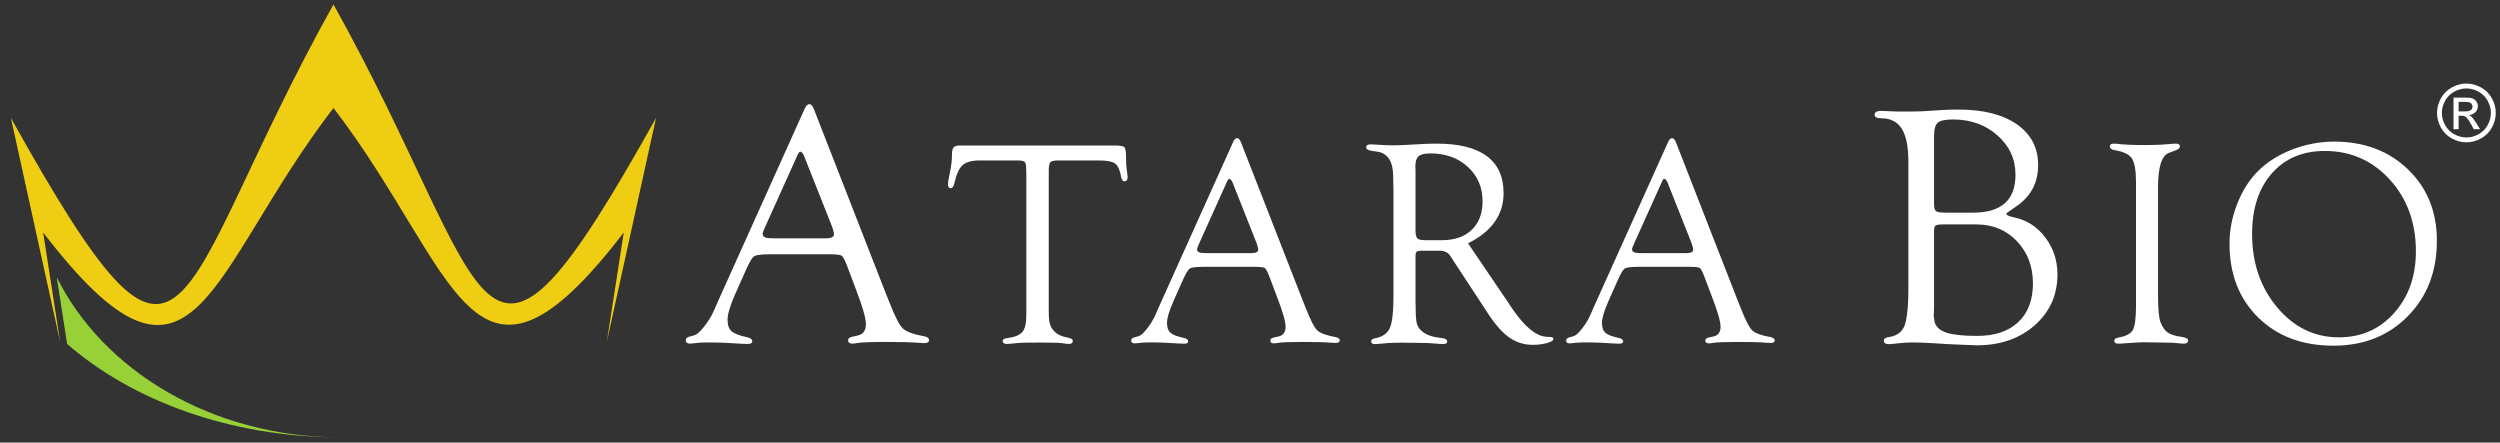 <svg width="209" height="37" viewBox="0 0 209 37" fill="none" xmlns="http://www.w3.org/2000/svg">
<rect x="0" y="0" width="209" height="37" fill="#333333" stroke="none"/>
<path fill-rule="evenodd" clip-rule="evenodd" d="M27.878 9.026C38.33 22.637 39.387 36.053 52.147 19.437L50.728 28.584L54.843 9.864C39.628 37.113 41.591 24.934 27.878 0.372C14.046 25.152 16.11 37.086 0.912 9.862L5.028 28.585L3.608 19.437C16.316 35.981 17.232 22.889 27.878 9.026Z" fill="#EFCD12"/>
<path d="M5.609 28.753C11.062 33.502 19.23 36.534 28.365 36.566C17.733 36.515 8.624 31.005 4.744 23.173L5.609 28.753Z" fill="url(#paint0_linear_208_37)"/>
<path d="M69.583 19L67.379 13.441L67.267 13.146C67.155 12.846 67.032 12.691 66.901 12.682C66.836 12.673 66.761 12.762 66.677 12.949L63.94 19.027C63.819 19.29 63.757 19.463 63.757 19.547C63.757 19.79 63.972 19.913 64.403 19.913L64.781 19.926H69.021C69.489 19.926 69.723 19.809 69.723 19.576C69.723 19.51 69.699 19.402 69.653 19.252L69.583 19ZM69.415 21.259H64.332C63.64 21.259 63.209 21.316 63.041 21.427C62.873 21.541 62.648 21.917 62.368 22.554L61.447 24.621C61.031 25.569 60.824 26.271 60.824 26.732C60.824 27.172 60.933 27.49 61.153 27.688C61.373 27.885 61.805 28.053 62.452 28.194C62.732 28.249 62.877 28.358 62.888 28.523C62.896 28.678 62.765 28.754 62.496 28.754C62.392 28.754 62.233 28.749 62.019 28.739L60.675 28.661C60.227 28.638 59.708 28.629 59.12 28.629C58.851 28.629 58.64 28.636 58.491 28.649C58.015 28.701 57.753 28.727 57.707 28.727C57.455 28.727 57.329 28.64 57.329 28.469C57.329 28.314 57.408 28.213 57.567 28.166L58.087 28.012C58.273 27.956 58.527 27.727 58.844 27.33C59.163 26.931 59.424 26.518 59.631 26.086L60.037 25.16L67.252 9.132C67.375 8.85 67.509 8.71 67.66 8.71C67.809 8.71 67.936 8.846 68.039 9.117L74.075 24.582L74.384 25.341C74.823 26.474 75.188 27.18 75.477 27.457C75.768 27.733 76.357 27.95 77.247 28.109C77.536 28.165 77.677 28.278 77.668 28.453C77.659 28.608 77.527 28.685 77.275 28.685C77.191 28.685 77.013 28.675 76.741 28.657C76.255 28.61 75.389 28.586 74.144 28.586C72.844 28.586 72.029 28.616 71.703 28.672C71.505 28.707 71.36 28.727 71.267 28.727C71.024 28.727 70.903 28.631 70.903 28.439C70.903 28.294 71.019 28.197 71.253 28.151L71.688 28.053C72.156 27.959 72.389 27.64 72.389 27.097C72.389 26.599 72.104 25.61 71.533 24.129L70.832 22.271C70.636 21.756 70.481 21.459 70.368 21.38C70.256 21.299 69.939 21.259 69.415 21.259Z" fill="white"/>
<path d="M162.643 17.777H164.963C167.318 17.777 168.495 16.72 168.495 14.605C168.495 13.306 167.993 12.21 166.99 11.32C165.985 10.432 164.747 9.987 163.277 9.987C162.627 9.987 162.201 10.079 161.995 10.26C161.789 10.444 161.685 10.824 161.685 11.405V17.034C161.685 17.361 161.739 17.567 161.849 17.651C161.955 17.736 162.222 17.777 162.643 17.777ZM162.458 18.76C162.122 18.76 161.909 18.791 161.821 18.852C161.731 18.913 161.685 19.06 161.685 19.294V25.77L161.659 26.413L161.742 26.96C161.873 27.361 162.214 27.649 162.763 27.823C163.31 27.996 164.157 28.081 165.299 28.081C166.771 28.081 167.914 27.696 168.729 26.925C169.547 26.155 169.953 25.078 169.953 23.695C169.953 22.275 169.505 21.098 168.613 20.163C167.717 19.228 166.589 18.76 165.229 18.76H162.458ZM159.539 24.356V13.502C159.539 12.264 159.357 11.354 158.993 10.767C158.625 10.183 158.059 9.89 157.291 9.89C156.909 9.89 156.717 9.788 156.717 9.587C156.717 9.376 156.903 9.271 157.279 9.271C157.354 9.271 157.591 9.282 157.995 9.3C158.277 9.318 158.665 9.327 159.159 9.327C159.851 9.327 160.386 9.318 160.761 9.3L162.331 9.2C162.829 9.174 163.294 9.159 163.734 9.159C165.805 9.159 167.43 9.572 168.615 10.396C169.797 11.22 170.389 12.355 170.389 13.797C170.389 15.287 169.771 16.443 168.537 17.268L167.933 17.689C167.791 17.773 167.727 17.844 167.737 17.9C167.745 17.994 167.99 18.092 168.466 18.195C169.495 18.428 170.341 18.991 171.007 19.879C171.671 20.767 172.003 21.785 172.003 22.936C172.003 24.656 171.37 26.075 170.102 27.192C168.834 28.309 167.222 28.868 165.266 28.868L164.185 28.826L162.881 28.77L161.742 28.699C160.995 28.652 160.398 28.628 159.958 28.628C159.521 28.628 159.146 28.648 158.837 28.684C158.389 28.741 158.07 28.77 157.883 28.77C157.619 28.77 157.49 28.668 157.49 28.468C157.49 28.312 157.63 28.218 157.911 28.179C158.706 28.067 159.177 27.627 159.329 26.859C159.469 26.183 159.539 25.349 159.539 24.356Z" fill="white"/>
<path d="M91.864 13.414H88.483C88.129 13.414 87.906 13.462 87.814 13.558C87.722 13.655 87.676 13.892 87.676 14.27V26.081L87.689 26.55C87.728 27.49 88.253 28.049 89.265 28.226C89.545 28.273 89.686 28.362 89.686 28.497C89.686 28.669 89.573 28.754 89.348 28.754C89.252 28.754 89.055 28.732 88.757 28.683C88.605 28.658 88.243 28.646 87.672 28.646L86.792 28.636L85.852 28.646C85.514 28.646 85.229 28.658 84.996 28.683C84.537 28.732 84.268 28.754 84.188 28.754C83.948 28.754 83.826 28.669 83.826 28.497C83.826 28.372 83.959 28.294 84.224 28.262C84.841 28.182 85.258 28.012 85.475 27.749C85.692 27.489 85.8 27.021 85.8 26.346V14.402L85.788 14.089C85.788 13.8 85.745 13.614 85.661 13.536C85.577 13.454 85.382 13.414 85.079 13.414H81.889C81.24 13.414 80.768 13.545 80.476 13.805C80.183 14.066 79.956 14.557 79.796 15.278C79.724 15.593 79.615 15.745 79.472 15.736C79.326 15.727 79.254 15.62 79.254 15.413C79.254 15.245 79.302 14.938 79.398 14.49C79.52 13.914 79.58 13.438 79.58 13.062C79.58 12.694 79.621 12.453 79.705 12.337C79.789 12.221 79.969 12.164 80.241 12.164H93.198C93.64 12.164 93.906 12.211 94 12.307C94.091 12.402 94.137 12.686 94.137 13.158C94.137 13.629 94.157 13.973 94.197 14.188C94.237 14.46 94.261 14.655 94.27 14.775C94.278 15.015 94.193 15.143 94.017 15.159C93.873 15.166 93.777 15.043 93.728 14.785C93.624 14.217 93.456 13.845 93.224 13.673C92.99 13.499 92.537 13.414 91.864 13.414Z" fill="white"/>
<path d="M105.069 20.369L103.18 15.604L103.084 15.352C102.988 15.095 102.884 14.963 102.77 14.955C102.714 14.947 102.652 15.023 102.578 15.183L100.233 20.393C100.128 20.619 100.076 20.767 100.076 20.839C100.076 21.048 100.261 21.152 100.629 21.152L100.954 21.164H104.588C104.989 21.164 105.189 21.064 105.189 20.863C105.189 20.807 105.169 20.715 105.129 20.585L105.069 20.369ZM104.925 22.307H100.569C99.976 22.307 99.606 22.355 99.462 22.452C99.318 22.548 99.125 22.869 98.885 23.415L98.096 25.187C97.74 26 97.561 26.603 97.561 26.996C97.561 27.373 97.656 27.647 97.845 27.816C98.033 27.985 98.404 28.129 98.957 28.249C99.198 28.296 99.322 28.392 99.33 28.532C99.338 28.665 99.226 28.731 98.994 28.731C98.906 28.731 98.77 28.727 98.586 28.717L97.433 28.651C97.049 28.632 96.605 28.623 96.101 28.623C95.87 28.623 95.689 28.628 95.562 28.64C95.153 28.684 94.93 28.707 94.89 28.707C94.674 28.707 94.566 28.633 94.566 28.485C94.566 28.353 94.634 28.267 94.77 28.227L95.216 28.093C95.376 28.045 95.593 27.851 95.865 27.509C96.137 27.169 96.362 26.813 96.54 26.444L96.888 25.649L103.072 11.911C103.176 11.669 103.292 11.549 103.421 11.549C103.549 11.549 103.657 11.665 103.745 11.899L108.92 25.153L109.184 25.804C109.561 26.776 109.874 27.381 110.122 27.619C110.372 27.855 110.876 28.041 111.638 28.177C111.886 28.225 112.008 28.323 112 28.471C111.992 28.605 111.878 28.672 111.662 28.672C111.59 28.672 111.437 28.663 111.205 28.647C110.789 28.607 110.046 28.587 108.98 28.587C107.865 28.587 107.166 28.611 106.886 28.659C106.717 28.691 106.593 28.707 106.513 28.707C106.304 28.707 106.2 28.624 106.2 28.46C106.2 28.336 106.3 28.253 106.501 28.215L106.874 28.129C107.274 28.049 107.476 27.776 107.476 27.309C107.476 26.884 107.23 26.036 106.741 24.767L106.14 23.175C105.972 22.732 105.84 22.477 105.742 22.408C105.646 22.341 105.374 22.307 104.925 22.307Z" fill="white"/>
<path d="M119.193 20.08H120.555C121.609 20.08 122.437 19.791 123.039 19.212C123.642 18.632 123.943 17.839 123.943 16.832C123.943 15.665 123.533 14.706 122.714 13.954C121.893 13.2 120.849 12.824 119.578 12.824C119.105 12.824 118.777 12.904 118.595 13.06C118.415 13.217 118.325 13.5 118.325 13.912L118.337 14.309V19.212C118.337 19.59 118.387 19.829 118.487 19.93C118.587 20.031 118.823 20.08 119.193 20.08ZM122.727 20.341L126.049 25.238L126.434 25.814C127.461 27.317 128.406 28.098 129.274 28.154L129.658 28.177C129.802 28.186 129.87 28.243 129.862 28.349C129.854 28.472 129.675 28.583 129.327 28.68C128.978 28.777 128.583 28.828 128.142 28.828C127.421 28.828 126.773 28.628 126.199 28.231C125.626 27.834 125.042 27.187 124.449 26.288L121.453 21.718L121.285 21.452C121.091 21.123 120.778 20.959 120.346 20.959H118.746L118.481 21.007C118.385 21.063 118.337 21.192 118.337 21.392V25.16L118.349 25.643C118.349 26.334 118.383 26.807 118.451 27.06C118.519 27.315 118.682 27.541 118.938 27.743C119.283 28.016 119.817 28.189 120.538 28.263C120.827 28.294 120.975 28.384 120.983 28.532C120.999 28.688 120.867 28.768 120.586 28.768C120.474 28.768 120.238 28.75 119.877 28.715C119.547 28.677 119.038 28.66 118.349 28.66L117.193 28.647L116.567 28.659C116.295 28.659 115.966 28.679 115.582 28.719C115.269 28.751 115.053 28.768 114.931 28.768C114.731 28.768 114.631 28.686 114.631 28.52C114.631 28.403 114.731 28.326 114.931 28.285C115.574 28.166 115.994 27.875 116.194 27.412C116.395 26.95 116.495 26.041 116.495 24.683V16.029L116.471 14.777C116.471 13.524 116.034 12.825 115.161 12.681L114.595 12.596C114.338 12.55 114.21 12.455 114.21 12.313C114.21 12.148 114.346 12.067 114.618 12.067C114.683 12.067 114.963 12.083 115.461 12.115C115.75 12.139 116.107 12.151 116.531 12.151C116.901 12.151 117.53 12.123 118.421 12.067C119.062 12.025 119.627 12.007 120.117 12.007C121.962 12.007 123.354 12.355 124.293 13.048C125.23 13.743 125.699 14.776 125.699 16.149C125.699 17.956 124.709 19.354 122.727 20.341Z" fill="white"/>
<path d="M141.432 20.369L139.543 15.604L139.447 15.352C139.351 15.095 139.246 14.963 139.134 14.955C139.078 14.947 139.015 15.023 138.942 15.183L136.596 20.393C136.491 20.619 136.439 20.767 136.439 20.839C136.439 21.048 136.624 21.152 136.992 21.152L137.318 21.164H140.952C141.351 21.164 141.554 21.064 141.554 20.863C141.554 20.807 141.532 20.715 141.492 20.585L141.432 20.369ZM141.288 22.307H136.932C136.339 22.307 135.97 22.355 135.826 22.452C135.682 22.548 135.488 22.869 135.248 23.415L134.46 25.187C134.103 26 133.924 26.603 133.924 26.996C133.924 27.373 134.019 27.647 134.207 27.816C134.396 27.985 134.767 28.129 135.32 28.249C135.562 28.296 135.684 28.392 135.694 28.532C135.702 28.665 135.59 28.731 135.358 28.731C135.27 28.731 135.132 28.727 134.95 28.717L133.796 28.651C133.412 28.632 132.968 28.623 132.464 28.623C132.234 28.623 132.054 28.628 131.924 28.64C131.516 28.684 131.294 28.707 131.254 28.707C131.038 28.707 130.928 28.633 130.928 28.485C130.928 28.353 130.998 28.267 131.134 28.227L131.578 28.093C131.739 28.045 131.956 27.851 132.228 27.509C132.502 27.169 132.726 26.813 132.903 26.444L133.251 25.649L139.435 11.911C139.539 11.669 139.656 11.549 139.784 11.549C139.912 11.549 140.02 11.665 140.11 11.899L145.283 25.153L145.547 25.804C145.924 26.776 146.238 27.381 146.486 27.619C146.735 27.855 147.239 28.041 148.002 28.177C148.25 28.225 148.371 28.323 148.362 28.471C148.354 28.605 148.242 28.672 148.026 28.672C147.954 28.672 147.8 28.663 147.57 28.647C147.151 28.607 146.408 28.587 145.343 28.587C144.228 28.587 143.53 28.611 143.248 28.659C143.08 28.691 142.956 28.707 142.876 28.707C142.668 28.707 142.564 28.624 142.564 28.46C142.564 28.336 142.664 28.253 142.864 28.215L143.238 28.129C143.638 28.049 143.839 27.776 143.839 27.309C143.839 26.884 143.594 26.036 143.106 24.767L142.503 23.175C142.335 22.732 142.202 22.477 142.107 22.408C142.011 22.341 141.738 22.307 141.288 22.307Z" fill="white"/>
<path d="M180.411 15.671V24.692C180.411 25.819 180.479 26.561 180.614 26.924C180.775 27.335 180.974 27.623 181.211 27.792C181.447 27.96 181.818 28.081 182.323 28.153C182.723 28.209 182.925 28.307 182.925 28.448C182.925 28.636 182.802 28.731 182.551 28.731C182.433 28.731 182.278 28.719 182.097 28.691C181.846 28.656 181.422 28.637 180.821 28.637L179.076 28.611L177.657 28.695C177.422 28.72 177.231 28.731 177.078 28.731C176.862 28.731 176.753 28.649 176.753 28.484C176.753 28.343 176.878 28.253 177.127 28.215C177.737 28.109 178.13 27.897 178.305 27.581C178.482 27.264 178.57 26.595 178.57 25.575V15.259C178.57 14.263 178.455 13.592 178.226 13.248C177.999 12.901 177.51 12.668 176.766 12.548C176.515 12.501 176.387 12.407 176.381 12.265C176.373 12.092 176.49 12.007 176.729 12.007C176.794 12.007 176.865 12.011 176.945 12.02C177.531 12.091 178.31 12.127 179.281 12.127C179.873 12.127 180.383 12.113 180.807 12.087L181.614 12.02C181.766 12.011 181.867 12.007 181.914 12.007C182.133 12.007 182.239 12.081 182.239 12.231C182.239 12.371 182.135 12.477 181.927 12.548L181.302 12.789C180.709 13.015 180.411 13.976 180.411 15.671Z" fill="white"/>
<path d="M194.357 12.62C192.495 12.62 191.015 13.248 189.919 14.5C188.823 15.755 188.275 17.441 188.275 19.564C188.275 21.991 188.977 24.037 190.378 25.703C191.778 27.369 193.497 28.201 195.537 28.201C197.401 28.201 198.938 27.523 200.149 26.167C201.362 24.808 201.969 23.088 201.969 21.007C201.969 18.611 201.242 16.615 199.789 15.017C198.335 13.42 196.523 12.62 194.357 12.62ZM195.133 11.839C197.643 11.839 199.703 12.613 201.313 14.164C202.919 15.716 203.723 17.703 203.723 20.123C203.723 22.688 202.914 24.791 201.294 26.435C199.674 28.077 197.602 28.899 195.073 28.899C192.482 28.899 190.387 28.115 188.786 26.543C187.187 24.972 186.387 22.912 186.387 20.363C186.387 19.257 186.597 18.16 187.018 17.075C187.441 15.988 188.007 15.081 188.721 14.352C189.474 13.583 190.43 12.971 191.583 12.517C192.739 12.065 193.922 11.839 195.133 11.839Z" fill="white"/>
<path d="M205.54 9.313H206.058C206.304 9.313 206.474 9.277 206.564 9.203C206.654 9.128 206.699 9.031 206.699 8.909C206.699 8.832 206.678 8.761 206.634 8.7C206.591 8.637 206.53 8.592 206.454 8.561C206.376 8.531 206.235 8.516 206.026 8.516H205.54V9.313ZM205.115 10.8V8.157H206.022C206.332 8.157 206.558 8.181 206.695 8.231C206.835 8.28 206.946 8.365 207.028 8.487C207.111 8.608 207.151 8.737 207.151 8.873C207.151 9.067 207.083 9.235 206.946 9.379C206.807 9.521 206.624 9.603 206.396 9.619C206.49 9.659 206.566 9.705 206.622 9.759C206.728 9.863 206.858 10.039 207.012 10.284L207.334 10.8H206.812L206.578 10.384C206.395 10.057 206.246 9.851 206.132 9.769C206.055 9.708 205.94 9.677 205.791 9.677H205.54V10.8H205.115ZM206.191 7.393C205.846 7.393 205.511 7.481 205.183 7.659C204.856 7.836 204.602 8.088 204.416 8.416C204.234 8.745 204.14 9.088 204.14 9.444C204.14 9.797 204.232 10.136 204.412 10.46C204.594 10.785 204.846 11.039 205.172 11.22C205.498 11.4 205.838 11.491 206.191 11.491C206.546 11.491 206.886 11.4 207.211 11.22C207.536 11.039 207.79 10.785 207.968 10.46C208.148 10.136 208.239 9.797 208.239 9.444C208.239 9.088 208.147 8.745 207.963 8.416C207.78 8.088 207.524 7.836 207.198 7.659C206.87 7.481 206.534 7.393 206.191 7.393ZM206.191 6.985C206.604 6.985 207.007 7.092 207.399 7.303C207.791 7.515 208.098 7.817 208.318 8.212C208.536 8.605 208.646 9.016 208.646 9.444C208.646 9.867 208.538 10.275 208.322 10.665C208.106 11.056 207.803 11.357 207.414 11.573C207.024 11.789 206.618 11.897 206.191 11.897C205.766 11.897 205.358 11.789 204.968 11.573C204.579 11.357 204.276 11.056 204.06 10.665C203.843 10.275 203.735 9.867 203.735 9.444C203.735 9.016 203.844 8.605 204.064 8.212C204.284 7.817 204.591 7.515 204.984 7.303C205.376 7.092 205.779 6.985 206.191 6.985Z" fill="white"/>
<defs>
<linearGradient id="paint0_linear_208_37" x1="15.669" y1="29.869" x2="107.227" y2="29.869" gradientUnits="userSpaceOnUse">
<stop stop-color="#97D037"/>
<stop offset="0.087" stop-color="#97D037"/>
<stop offset="0.405" stop-color="#4CA438"/>
<stop offset="1" stop-color="#4CA438"/>
</linearGradient>
</defs>
</svg>
